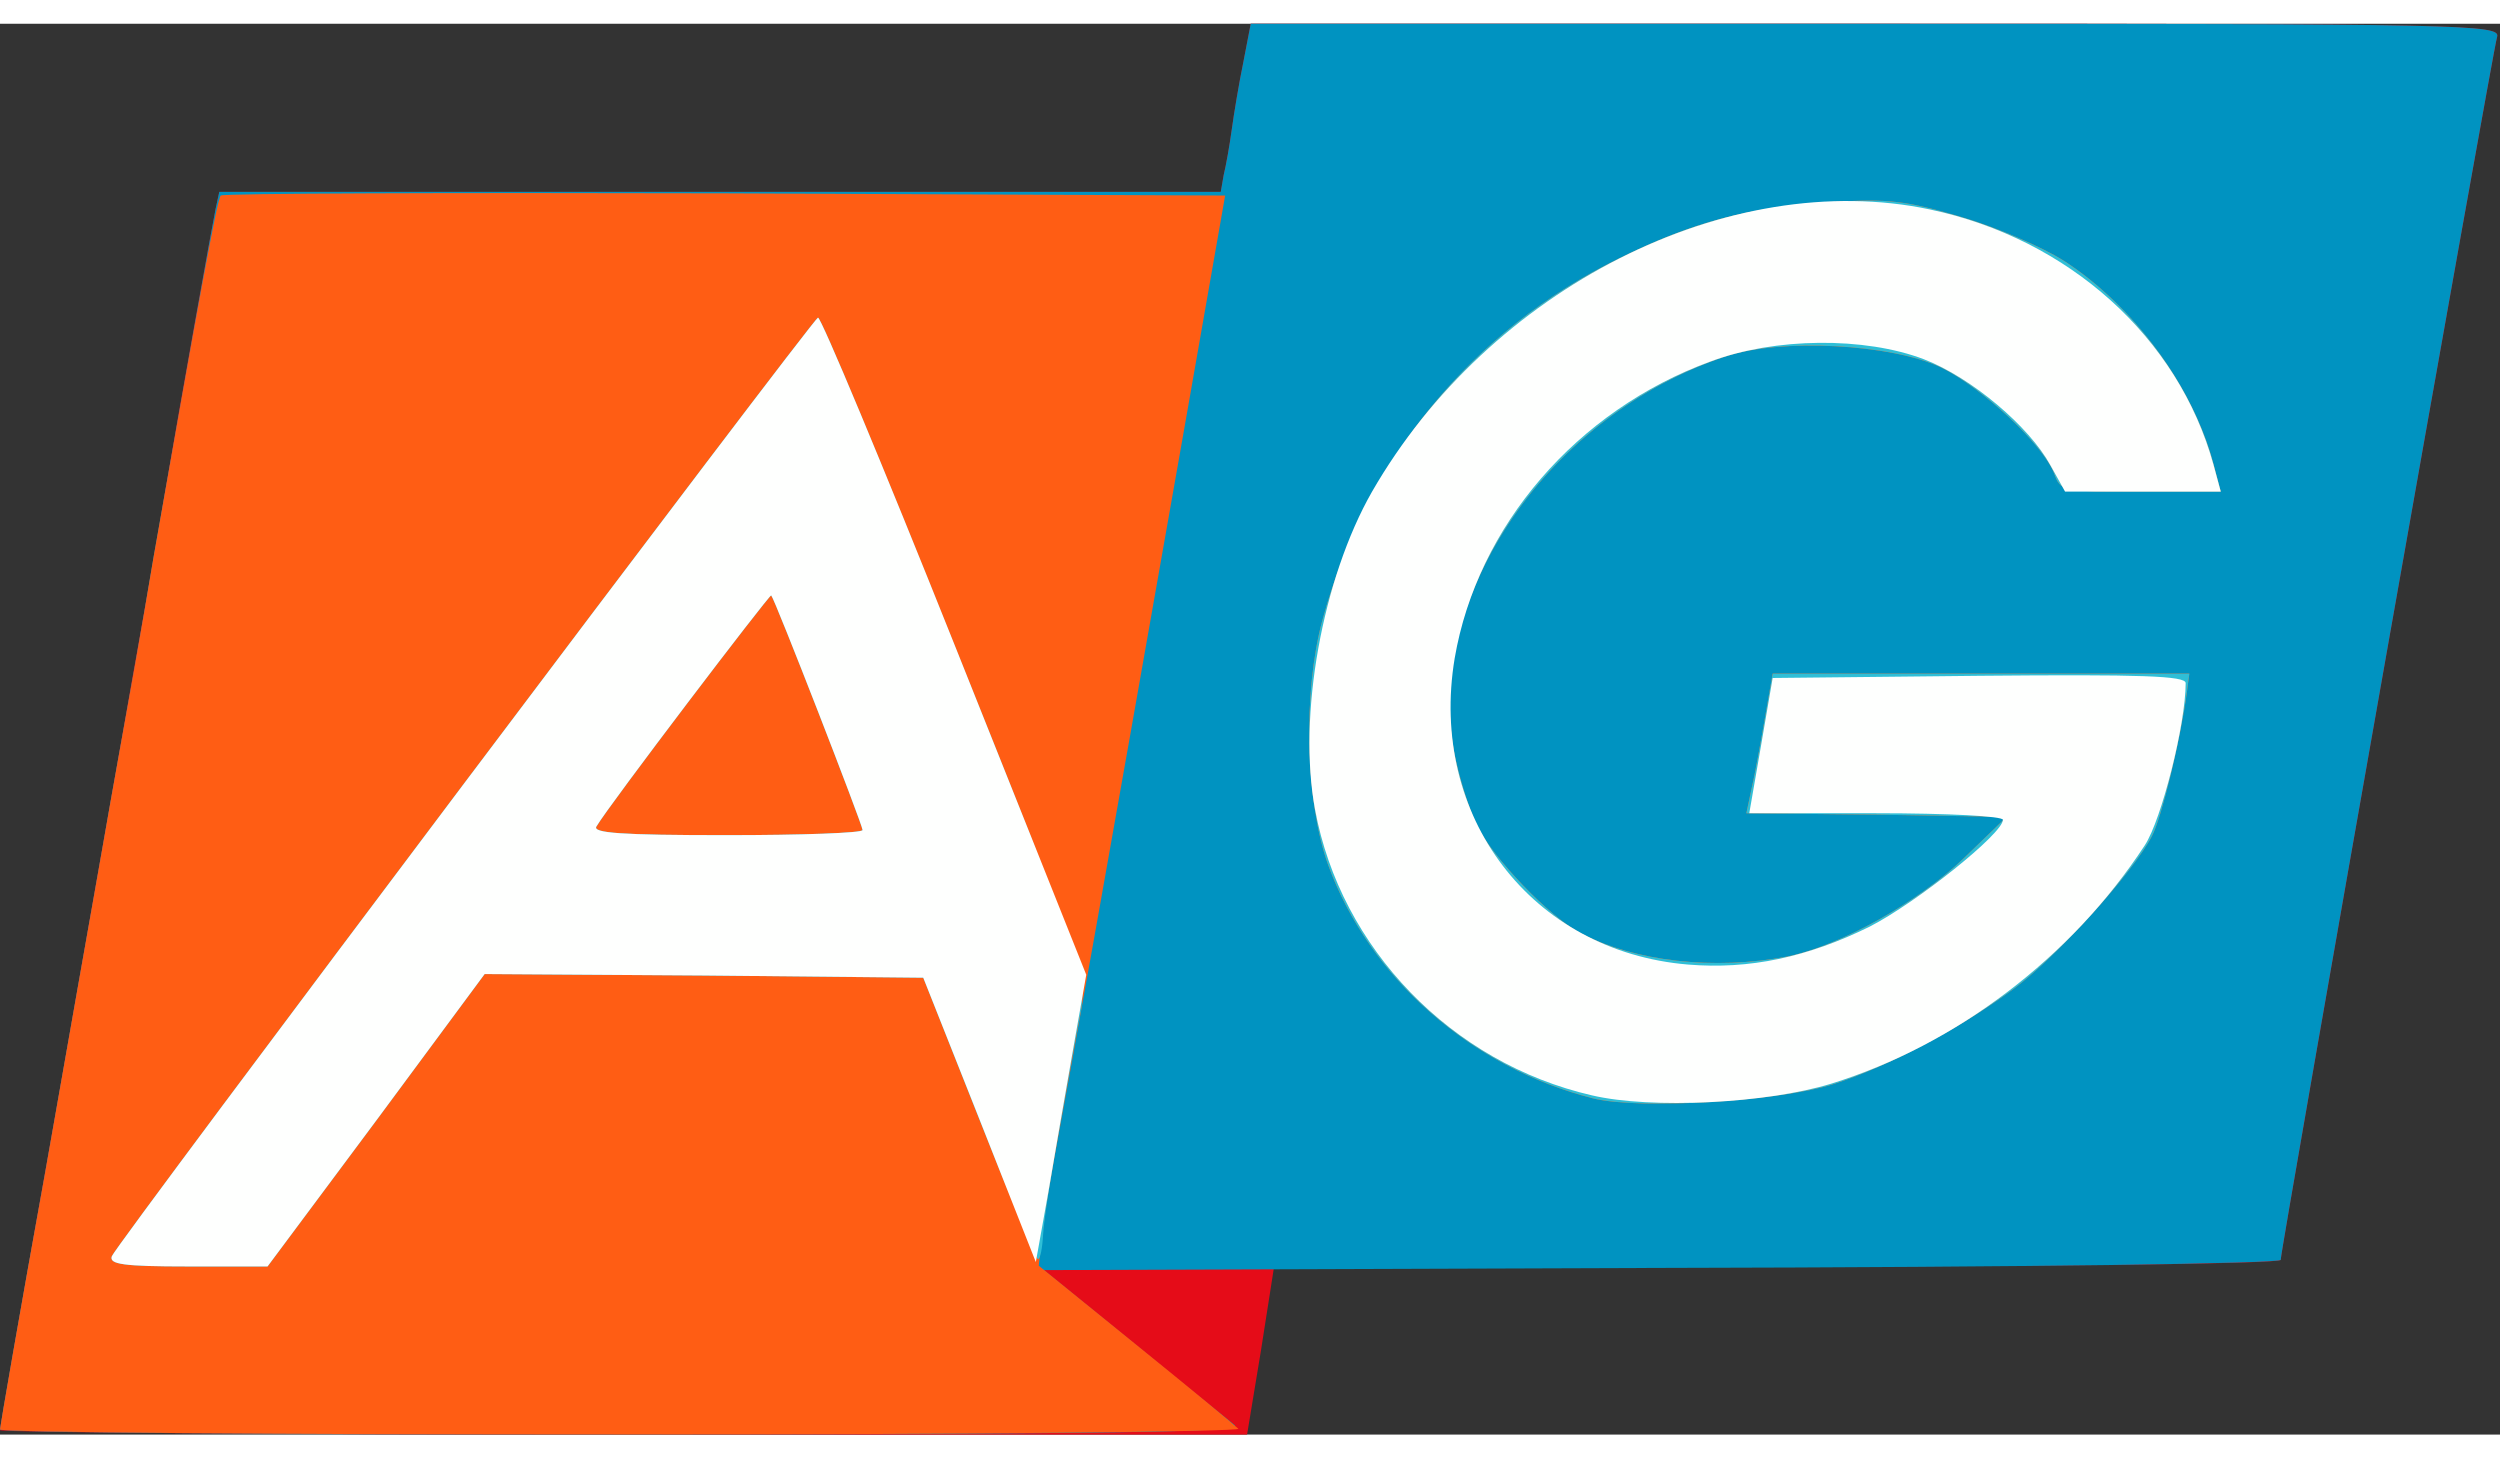 <?xml version="1.0"?>
<svg xmlns="http://www.w3.org/2000/svg" width="60" height="35" viewBox="0 0 342 193" fill="none">
<rect x="0" y="0" width="342" height="193" fill="#333333" stroke="none"/>
<path d="M-1.90735e-06 192.4C-1.90735e-06 192 3.4 172.5 7.6 149.1C11.7 125.7 15.5 104.3 16 101.5C16.5 98.8 17.8 91.1 19 84.5C20.2 77.9 21.8 68.9 22.5 64.5C24.7 51.5 29 27.7 29.5 25.3L30 23H98.5H167L167.4 20.7C167.7 19.5 168.2 16.7 168.5 14.5C168.8 12.3 169.5 8.1 170.1 5.2L171.1 0H256.6C337.6 0 342.1 0.1 341.6 1.8C341 3.7 312 167.6 312 169.1C312 169.6 284.8 170 243.2 170H174.3L172.5 181.5L170.6 193H85.3C38.4 193 -1.90735e-06 192.7 -1.90735e-06 192.4Z" fill="#E50C18"/>
<path d="M-1.90735e-06 192.3C-1.90735e-06 192 2.7 176.3 6.1 157.6C9.4 138.8 12.5 121.3 13 118.5C13.5 115.8 14.8 108.1 16 101.5C17.2 94.9 19.5 82.1 21 73C25.6 46.9 29 27.7 29.5 25.3L30 23H98.5H167L167.4 20.7C167.7 19.5 168.2 16.7 168.5 14.5C168.8 12.3 169.5 8.1 170.1 5.2L171.1 0H256.6C337.6 0 342.1 0.1 341.6 1.8C341 3.7 312 167.6 312 169.1C312 169.6 278.1 170.1 227.4 170.2L142.8 170.5L155.1 180.5C161.8 186 168 191 168.9 191.7C170.2 192.7 152.5 192.9 85.3 193C38.4 193 -1.90735e-06 192.7 -1.90735e-06 192.3Z" fill="#0093C1"/>
<path d="M-1.90735e-06 192.3C-1.90735e-06 192 2.7 176.3 6.1 157.6C9.4 138.8 12.5 121.3 13 118.5C13.5 115.8 14.8 108.1 16 101.5C17.2 94.9 19.5 82.1 21 73C27 39 29.7 23.9 30.2 23.5C30.5 23.2 61.5 23.1 99.1 23.2L167.6 23.5L161.9 56C150.6 120.2 146.9 140.7 145 151C143.9 156.8 142.8 163.4 142.6 165.7L142.1 169.9L155.3 180.6C162.6 186.5 168.9 191.7 169.4 192.2C170 192.6 132.1 193 85.2 193C38.3 193 -1.90735e-06 192.7 -1.90735e-06 192.3Z" fill="#FF5D14"/>
<path d="M217.9 147C201.3 142.8 187.3 130.5 181.7 115.1C178.6 106.5 178.2 91.5 180.9 81.6C186.9 59.6 201.4 41.9 221.5 32.1C231.6 27.1 239.2 25.1 250.5 24.4C258.3 23.9 260.7 24.2 268.2 26.4C273 27.8 279.3 30.5 282.3 32.4C291.8 38.5 300 49.6 302.8 60.2L303.8 64H292.9C282.1 64 281.9 64 281 61.5C279.5 57.6 271.1 49.7 265.5 47C258.7 43.8 243.6 43 236.1 45.5C211.9 53.5 195 78.2 198.9 99.5C199.5 102.7 200.9 107.3 202 109.6C204.2 114.1 212 122.2 216.2 124.4C223.7 128.3 234.5 129.5 244.5 127.6C251.6 126.2 262.4 120.2 268.6 114.2L274.5 108.5L256.7 108.2L238.9 108L239.6 104.7C240 103 240.8 98.7 241.4 95.2L242.5 88.9H271H299.5L299.2 91.2C298.3 98 295.7 108.6 294.4 111.1C291.9 116 281.2 127.8 275.5 132C268 137.5 258.6 142.5 251 145C243.7 147.4 224.2 148.6 217.9 147Z" fill="#FF5D14"/>
<path d="M15.3 168.6C16 166.8 111 40.6 111.9 40.2C112.3 40.1 120.7 60.3 130.6 85.1C148 128.4 148.6 130.4 147.9 134.9C147.4 137.4 146.1 144.6 145 150.8C143.8 157.1 142.8 163.7 142.7 165.6C142.6 167.5 142.3 169 142 169C141.7 169 138.1 160.3 133.9 149.7L126.3 130.5L96.3 130.2L66.3 130L51.5 150L36.6 170H25.7C16.8 170 14.9 169.7 15.3 168.6ZM118 110.3C118 109.6 106 78.7 105.5 78.2C105.3 78 83.3 106.9 81.6 109.8C81 110.7 84.9 111 99.4 111C109.6 111 118 110.7 118 110.3Z" fill="#2FBFD7"/>
<path d="M217.9 147C201.3 142.8 187.3 130.5 181.7 115.1C178.6 106.5 178.2 91.5 180.9 81.6C186.9 59.6 201.4 41.9 221.5 32.1C231.6 27.1 239.2 25.1 250.5 24.4C258.3 23.9 260.7 24.2 268.2 26.4C273 27.8 279.3 30.5 282.3 32.4C291.8 38.5 300 49.6 302.8 60.2L303.8 64H292.9C282.1 64 281.9 64 281 61.5C279.5 57.6 271.1 49.7 265.5 47C258.7 43.8 243.6 43 236.1 45.5C211.9 53.5 195 78.2 198.9 99.5C199.5 102.7 200.9 107.3 202 109.6C204.2 114.1 212 122.2 216.2 124.4C223.7 128.3 234.5 129.5 244.5 127.6C251.6 126.2 262.4 120.2 268.6 114.2L274.5 108.5L256.7 108.2L238.9 108L239.6 104.7C240 103 240.8 98.7 241.4 95.2L242.5 88.9H271H299.5L299.2 91.2C298.3 98 295.7 108.6 294.4 111.1C291.9 116 281.2 127.8 275.5 132C268 137.5 258.6 142.5 251 145C243.7 147.4 224.2 148.6 217.9 147Z" fill="#2FBFD7"/>
<path d="M15.3 168.6C16 166.8 111 40.6 111.9 40.2C112.3 40.1 120.7 60.2 130.6 85L148.6 130.1L146.8 140.3C145.8 145.9 144.3 154.7 143.4 159.9L141.7 169.4L134 149.9L126.3 130.5L96.3 130.2L66.3 130L51.5 150L36.6 170H25.7C16.8 170 14.9 169.7 15.3 168.6ZM118 110.3C118 109.6 106 78.7 105.5 78.2C105.3 78 83.3 106.9 81.6 109.8C81 110.7 84.9 111 99.4 111C109.6 111 118 110.7 118 110.3Z" fill="#FEFFFE"/>
<path d="M217.8 146.6C198.6 142.2 183.4 126.5 179.9 107.5C177.5 94.7 180.9 75.9 187.7 64C203.7 36.2 236.5 19.6 264 25.4C283 29.4 298 42.9 302.8 60.3L303.8 64H293.1H282.5L280.5 60.4C277.6 55.1 269.7 48.4 263.2 45.9C255.1 42.8 242.8 42.9 234 46.2C215.7 52.9 202.1 68.7 199 86.8C195.4 108.4 209.5 126.9 230.9 128.7C239.3 129.4 247.3 127.7 255.8 123.5C262.2 120.2 274 110.8 274 108.9C274 108.4 266.5 108 256.6 108H239.3L240.9 98.8L242.5 89.5L270.8 89.2C293 89 299 89.2 299 90.2C299 95.8 295.7 108.9 293.4 112.4C283.4 127.7 267.6 139.7 250.5 145C241.7 147.7 225.9 148.5 217.8 146.6Z" fill="#FEFFFE"/>
</svg>
